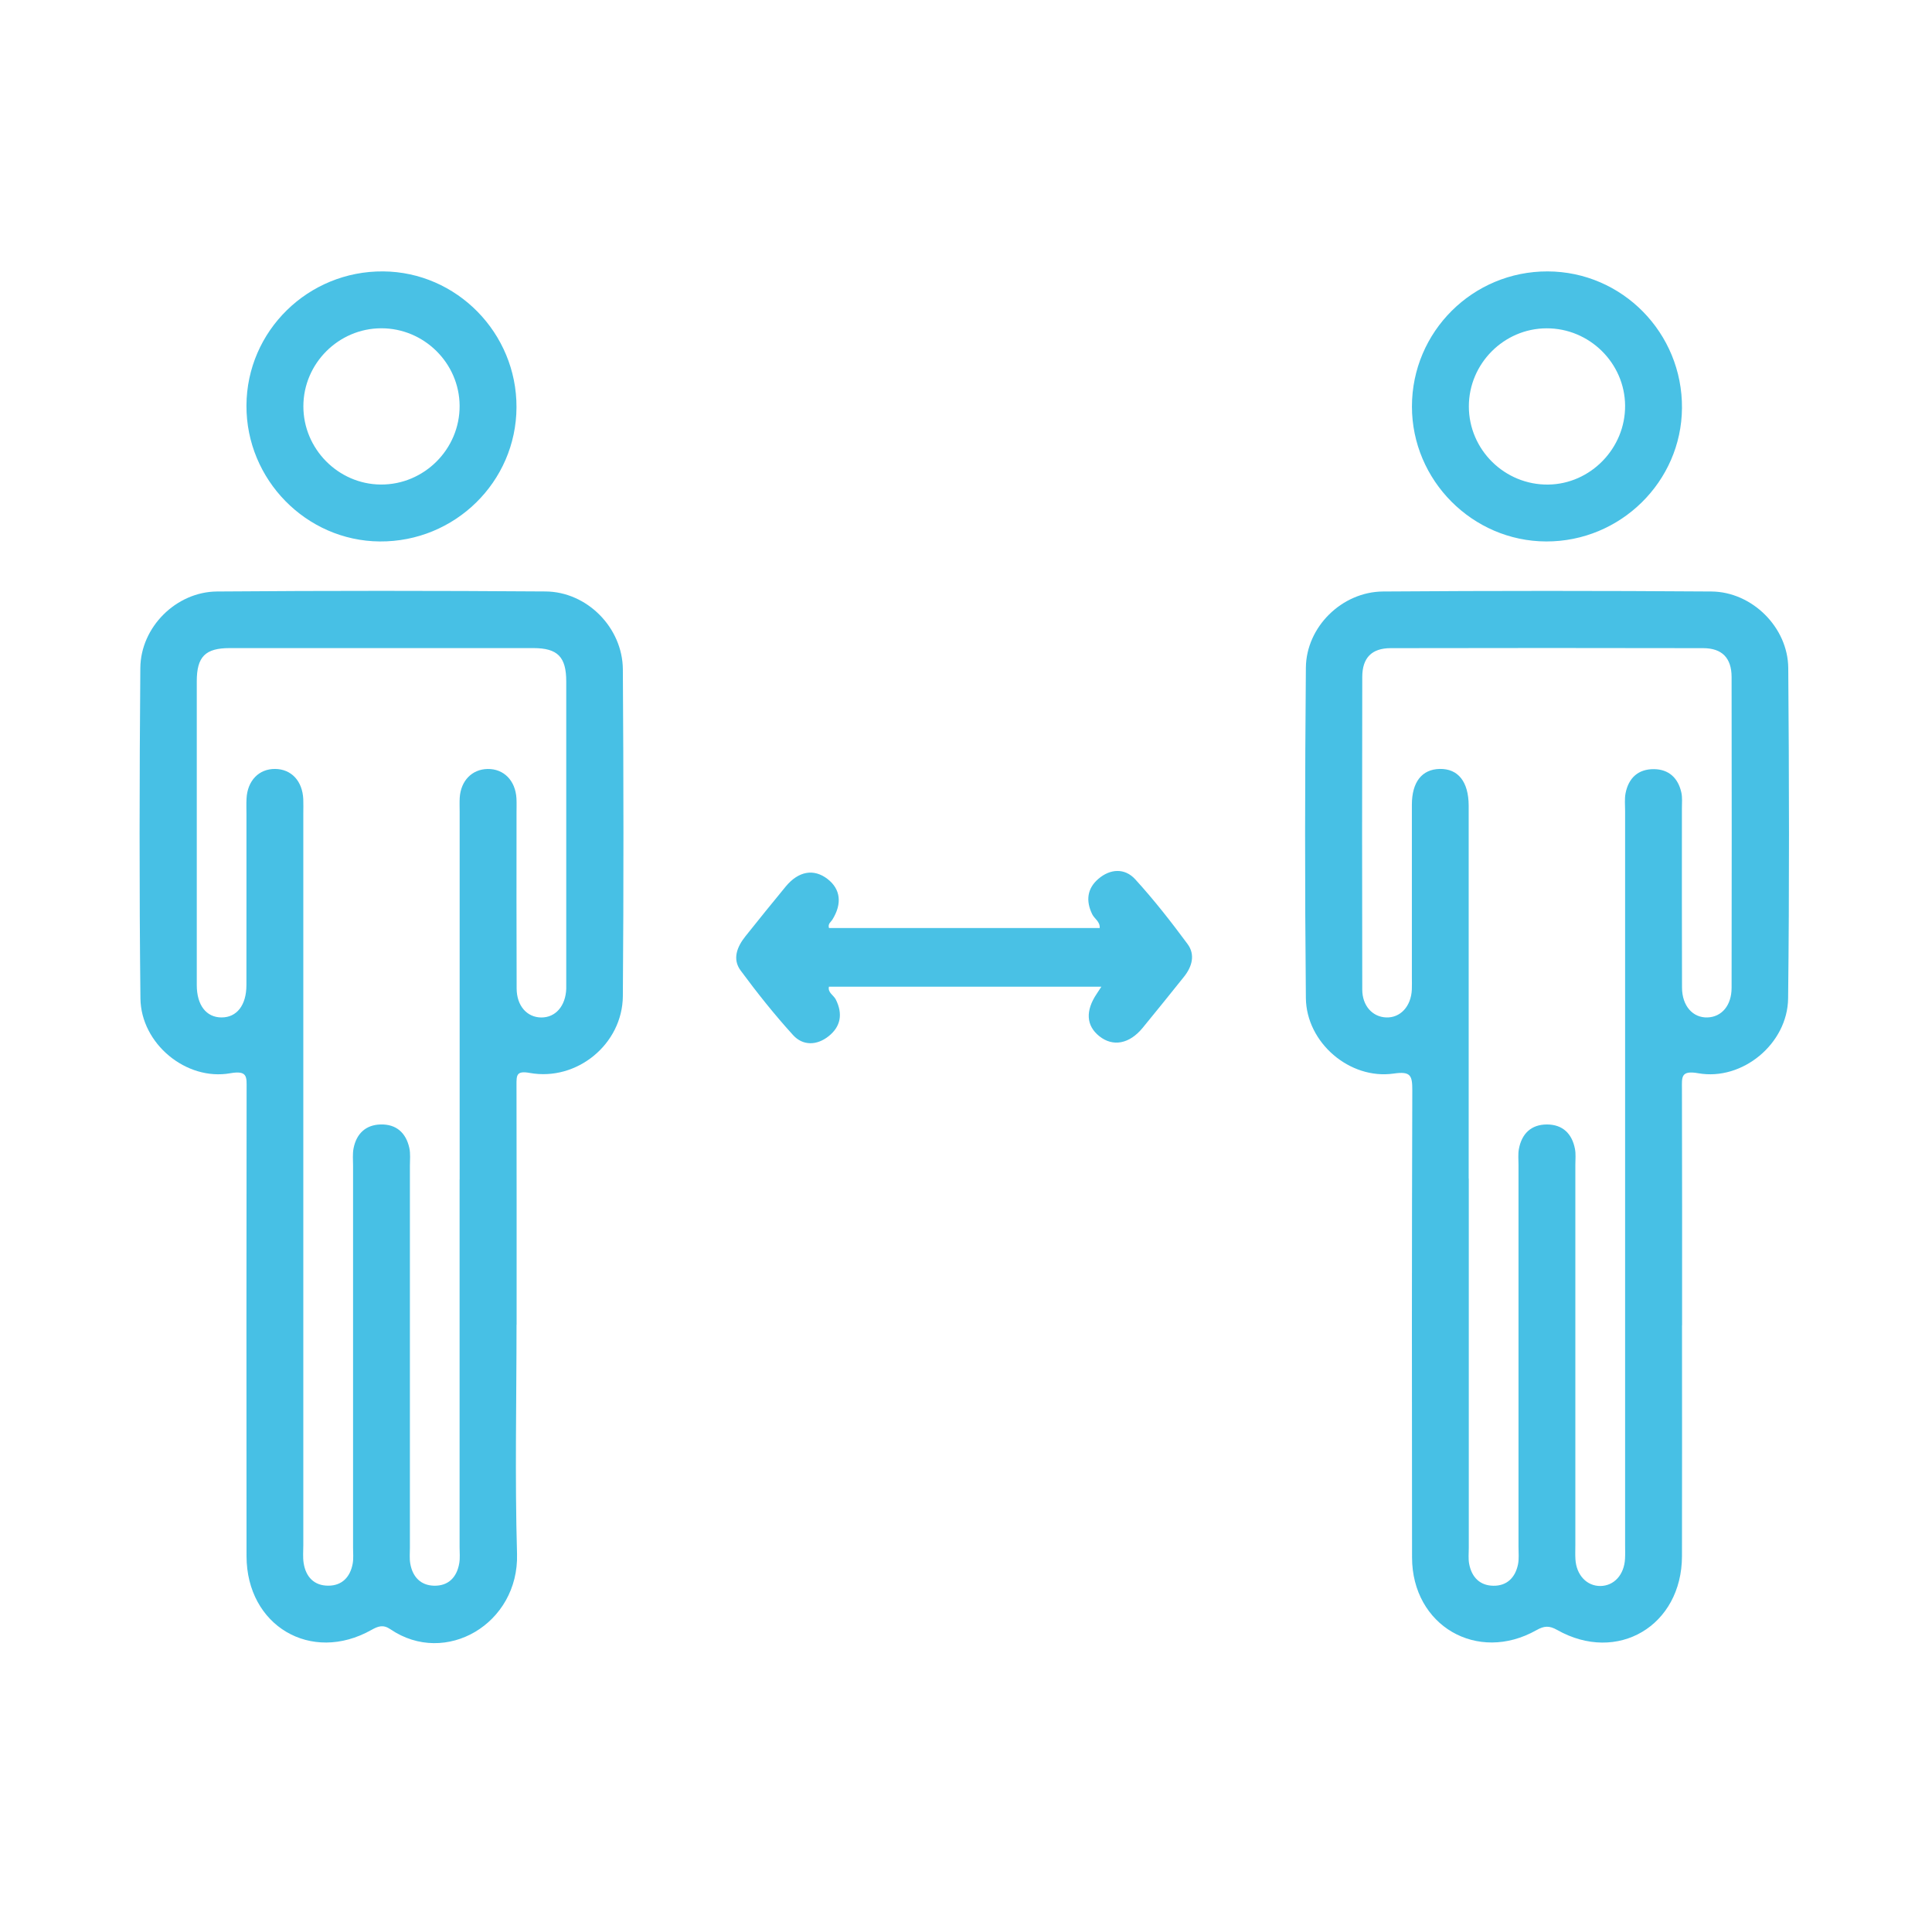 <?xml version="1.0" encoding="UTF-8"?>
<svg id="Layer_1" xmlns="http://www.w3.org/2000/svg" viewBox="0 0 542.46 541.57">
  <defs>
    <style>
      .cls-1 {
        fill: #49c1e5;
      }

      .cls-2 {
        fill: #47c0e5;
      }
    </style>
  </defs>
  <path class="cls-2" d="M145.03,371.96c0,21.44-.48,42.9.14,64.32.56,19.59-20.06,31.7-35.54,21.16-2.04-1.39-3.44-.88-5.35.19-16.96,9.53-35.04-1.17-35.06-20.74-.04-43.72-.03-87.43.02-131.15,0-3.3.37-5.29-4.59-4.41-12.37,2.2-25.08-8.3-25.22-21.02-.34-30.91-.28-61.83-.03-92.75.09-11.48,10.05-21.4,21.52-21.49,30.75-.24,61.5-.23,92.25-.01,11.65.08,21.63,10.17,21.71,21.87.2,30.58.24,61.17,0,91.75-.11,13.5-12.94,23.96-26.15,21.56-3.75-.68-3.72.66-3.71,3.38.05,22.44.03,44.88.03,67.32ZM129.06,331.18c0-34.41,0-68.82,0-103.24,0-1.33-.06-2.66.02-3.99.31-4.76,3.45-7.97,7.82-8.05,4.55-.08,7.83,3.25,8.11,8.28.07,1.33.02,2.66.02,3.99,0,16.46-.04,32.92.03,49.37.02,4.87,2.91,8.1,6.91,8.13,4.01.03,6.83-3.21,7.02-8.05.02-.5,0-1,0-1.5,0-28.26.01-56.52,0-84.78,0-6.91-2.41-9.37-9.21-9.38-28.43-.02-56.85-.02-85.28,0-6.86,0-9.25,2.41-9.25,9.32-.02,28.43-.02,56.85,0,85.28,0,5.67,2.67,9.09,6.95,9.1,4.28.01,6.98-3.42,6.99-9.07.03-15.96,0-31.92.01-47.88,0-1.5-.06-3,.02-4.49.25-5.05,3.49-8.38,8.04-8.33,4.55.05,7.66,3.38,7.89,8.49.06,1.33.01,2.66.01,3.99,0,68.49,0,136.98,0,205.47,0,1.66-.16,3.35.09,4.98.61,3.95,2.98,6.43,7.03,6.38,3.8-.04,6.06-2.48,6.74-6.16.27-1.45.11-2.98.11-4.48,0-35.74,0-71.48,0-107.23,0-1.66-.17-3.37.15-4.97.81-4.05,3.38-6.53,7.55-6.65,4.43-.13,7.17,2.35,8.1,6.6.35,1.59.16,3.31.16,4.97,0,35.74,0,71.48,0,107.23,0,1.5-.15,3.02.1,4.48.64,3.71,2.9,6.13,6.68,6.22,4.05.09,6.42-2.4,7.08-6.33.25-1.46.09-2.99.09-4.48,0-34.41,0-68.82,0-103.24Z"/>
  <path class="cls-2" d="M472.27,372.08c0,21.61.04,43.22-.01,64.82-.04,19.57-18.14,30.3-35.06,20.72-2.22-1.25-3.64-1.15-5.79.06-16.63,9.4-34.92-1.27-34.94-20.4-.06-43.72-.07-87.43.07-131.15.01-4.21-.46-5.4-5.25-4.71-12.3,1.76-24.51-8.67-24.63-21.21-.31-30.91-.27-61.83,0-92.75.1-11.46,10.14-21.3,21.63-21.39,30.75-.22,61.5-.22,92.25,0,11.4.09,21.47,10.07,21.56,21.48.25,30.91.32,61.83-.04,92.75-.14,12.74-12.85,23.22-25.22,21.03-4.95-.88-4.6,1.09-4.59,4.4.07,22.11.04,44.21.04,66.32ZM412.4,330.89c0,34.58,0,69.16,0,103.73,0,1.5-.17,3.03.11,4.48.7,3.68,2.97,6.07,6.78,6.12,3.82.06,6.15-2.29,6.92-5.95.33-1.6.15-3.31.15-4.97,0-35.74,0-71.48,0-107.23,0-1.5-.16-3.03.11-4.48.8-4.3,3.44-6.87,7.86-6.88,4.43,0,7.06,2.58,7.88,6.86.28,1.45.11,2.98.11,4.48,0,35.58,0,71.15,0,106.73,0,1.33-.06,2.66.02,3.99.26,4.45,3.19,7.56,7.03,7.52,3.84-.05,6.66-3.16,6.9-7.66.07-1.33.02-2.66.02-3.99,0-68.66,0-137.32,0-205.97,0-1.66-.18-3.37.13-4.97.85-4.28,3.55-6.79,7.97-6.75,4.19.04,6.77,2.5,7.68,6.51.33,1.43.17,2.98.17,4.47,0,16.79-.03,33.58.03,50.37.02,5.13,3.04,8.51,7.18,8.36,3.98-.15,6.73-3.38,6.74-8.31.04-29.09.05-58.18,0-87.28-.01-5.34-2.69-8.08-7.96-8.09-29.26-.06-58.52-.06-87.78,0-5.3.01-7.95,2.72-7.96,8.07-.06,29.26-.06,58.52,0,87.78,0,4.56,2.87,7.68,6.7,7.83,3.99.16,7.01-3.1,7.22-7.84.05-1.16.01-2.33.01-3.49,0-16.13-.01-32.25,0-48.38,0-6.39,2.83-9.96,7.82-10.06,5.17-.1,8.09,3.59,8.13,10.26,0,1,0,1.99,0,2.99,0,33.91,0,67.83,0,101.74Z"/>
  <path class="cls-1" d="M232.77,260.56h76c.13-1.82-1.47-2.58-2.1-3.87-1.84-3.76-1.43-7.23,1.72-9.93,3.33-2.87,7.42-3.1,10.35.11,5.25,5.75,10.07,11.91,14.7,18.18,2.22,3,1.26,6.37-1.02,9.21-3.85,4.79-7.69,9.59-11.6,14.34-3.72,4.52-8.33,5.37-12.14,2.34-3.71-2.95-3.97-7.13-.74-11.93.35-.52.69-1.04,1.3-1.98h-76.5c-.36,1.68,1.35,2.39,1.96,3.64,1.97,3.98,1.39,7.53-2.04,10.26-3.27,2.61-7.2,2.74-9.97-.3-5.24-5.76-10.11-11.88-14.74-18.15-2.39-3.23-.98-6.69,1.36-9.62,3.74-4.67,7.48-9.33,11.29-13.94,3.6-4.36,7.9-5.1,11.74-2.14,3.69,2.84,4.17,6.95,1.35,11.46-.41.66-1.3,1.11-.93,2.32Z"/>
  <path class="cls-1" d="M145.02,114.35c-.08,20.92-17.32,37.83-38.4,37.67-20.64-.16-37.51-17.36-37.42-38.16.09-20.94,17.31-37.83,38.4-37.66,20.66.16,37.5,17.33,37.42,38.15ZM107.04,92.17c-11.98.02-21.84,9.88-21.86,21.87-.03,11.99,9.79,21.92,21.74,22,12.17.08,22.21-9.96,22.13-22.14-.08-11.96-10-21.76-22.01-21.73Z"/>
  <path class="cls-1" d="M434.14,152.02c-20.7-.06-37.7-17.14-37.7-37.88,0-21.01,17.09-38.01,38.12-37.94,20.93.07,37.86,17.29,37.7,38.37-.15,20.67-17.3,37.51-38.12,37.45ZM456.29,113.86c-.1-11.95-10.04-21.73-22.06-21.68-11.98.04-21.81,9.92-21.81,21.92,0,12.18,10.07,22.1,22.29,21.95,11.89-.15,21.68-10.21,21.58-22.19Z"/>
</svg>